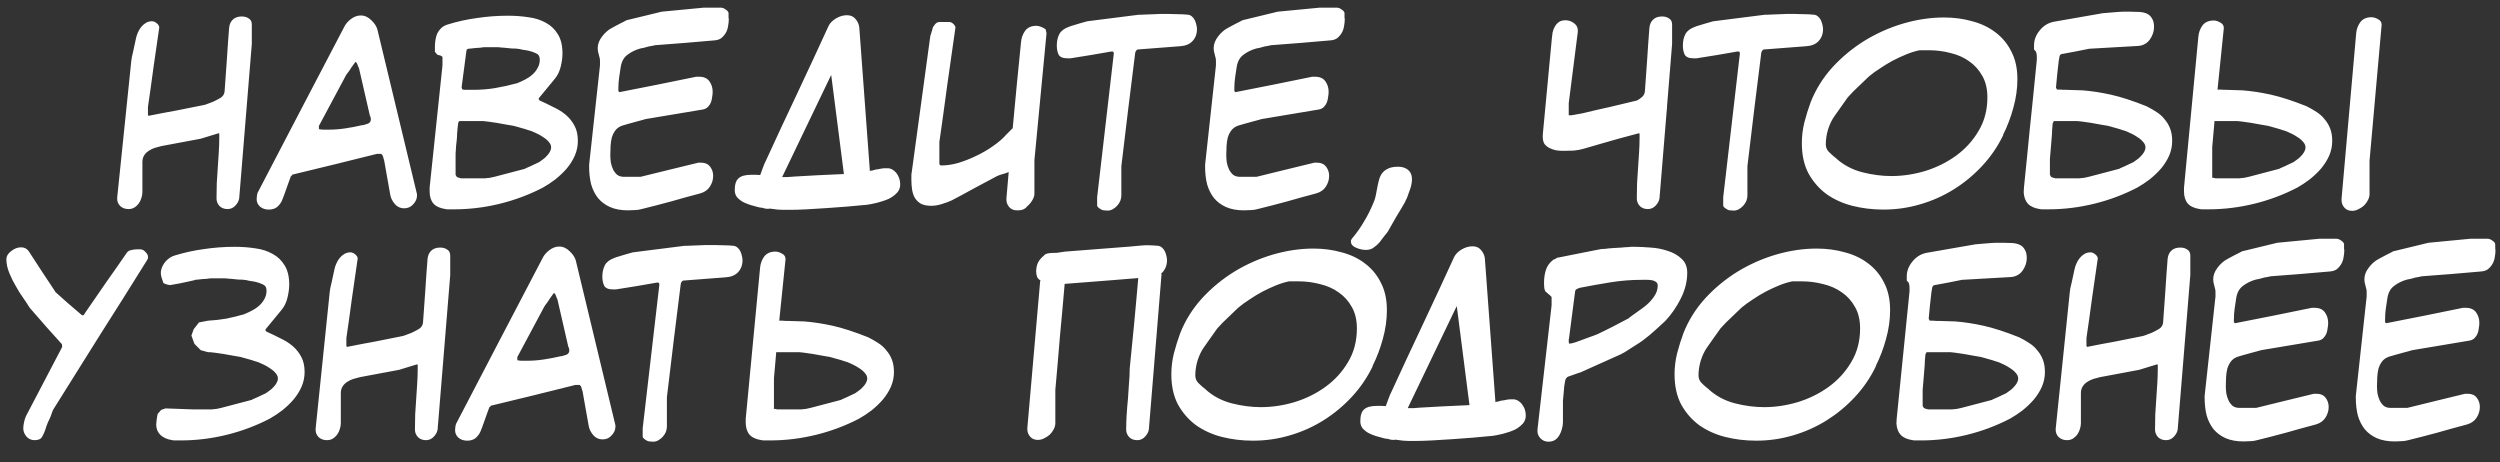 <?xml version="1.0" encoding="UTF-8"?> <svg xmlns="http://www.w3.org/2000/svg" width="119" height="22" viewBox="0 0 119 22" fill="none"><rect x="0" y="0" width="119" height="22" fill="#333333" stroke="none"/><path d="M5.578 9.412L6.25 2.896C6.25 2.872 6.258 2.816 6.274 2.728C6.298 2.632 6.322 2.528 6.346 2.416C6.37 2.304 6.394 2.192 6.418 2.08C6.442 1.968 6.462 1.876 6.478 1.804C6.494 1.724 6.522 1.64 6.562 1.552C6.602 1.456 6.654 1.368 6.718 1.288C6.782 1.208 6.854 1.144 6.934 1.096C7.022 1.04 7.122 1.012 7.234 1.012C7.314 1.012 7.39 1.044 7.462 1.108C7.534 1.164 7.574 1.228 7.582 1.3C7.494 1.9 7.402 2.536 7.306 3.208C7.218 3.872 7.13 4.5 7.042 5.092V5.476L7.078 5.512C7.51 5.424 7.95 5.34 8.398 5.26C8.846 5.172 9.286 5.084 9.718 4.996C9.734 4.996 9.794 4.976 9.898 4.936C10.01 4.896 10.094 4.864 10.15 4.84C10.238 4.8 10.346 4.744 10.474 4.672C10.602 4.6 10.674 4.496 10.69 4.36C10.73 3.864 10.766 3.36 10.798 2.848C10.83 2.328 10.866 1.82 10.906 1.324C10.922 1.164 10.978 1.036 11.074 0.94C11.178 0.836 11.322 0.784 11.506 0.784C11.642 0.784 11.754 0.816 11.842 0.88C11.938 0.936 11.986 1.032 11.986 1.168V2.092L11.386 9.436C11.37 9.556 11.31 9.672 11.206 9.784C11.102 9.896 10.978 9.952 10.834 9.952C10.674 9.952 10.546 9.904 10.45 9.808C10.354 9.704 10.306 9.584 10.306 9.448C10.306 9.208 10.31 8.968 10.318 8.728C10.334 8.48 10.35 8.232 10.366 7.984C10.382 7.736 10.398 7.492 10.414 7.252C10.43 7.012 10.438 6.768 10.438 6.52V6.376C10.43 6.376 10.426 6.368 10.426 6.352C10.426 6.344 10.422 6.34 10.414 6.34C10.278 6.38 10.134 6.424 9.982 6.472C9.83 6.52 9.686 6.564 9.55 6.604L7.69 6.952C7.594 6.976 7.49 7.004 7.378 7.036C7.274 7.068 7.174 7.116 7.078 7.18C6.99 7.236 6.918 7.308 6.862 7.396C6.806 7.484 6.778 7.592 6.778 7.72V9.148C6.778 9.236 6.762 9.328 6.73 9.424C6.706 9.512 6.666 9.596 6.61 9.676C6.554 9.756 6.482 9.824 6.394 9.88C6.314 9.928 6.222 9.952 6.118 9.952C5.958 9.952 5.826 9.904 5.722 9.808C5.626 9.712 5.578 9.596 5.578 9.46V9.412ZM12.216 9.472C12.216 9.44 12.22 9.392 12.229 9.328C12.236 9.264 12.248 9.212 12.264 9.172C12.937 7.884 13.62 6.572 14.316 5.236C15.021 3.892 15.709 2.576 16.381 1.288C16.445 1.152 16.549 1.028 16.692 0.916C16.845 0.796 17.005 0.736 17.172 0.736C17.357 0.736 17.524 0.812 17.677 0.964C17.828 1.108 17.924 1.256 17.965 1.408L19.849 9.244V9.316C19.849 9.46 19.788 9.596 19.669 9.724C19.556 9.852 19.413 9.916 19.236 9.916C19.061 9.916 18.913 9.848 18.793 9.712C18.672 9.568 18.601 9.42 18.576 9.268C18.529 9.004 18.48 8.736 18.433 8.464C18.384 8.184 18.337 7.912 18.288 7.648C18.288 7.64 18.276 7.6 18.253 7.528C18.236 7.456 18.221 7.408 18.204 7.384L18.145 7.324H17.941C17.285 7.484 16.608 7.652 15.912 7.828C15.216 7.996 14.54 8.16 13.884 8.32H13.921L13.825 8.416H13.836C13.82 8.456 13.793 8.532 13.752 8.644C13.713 8.748 13.672 8.86 13.633 8.98C13.592 9.1 13.553 9.212 13.512 9.316C13.473 9.42 13.444 9.492 13.428 9.532C13.373 9.66 13.293 9.768 13.188 9.856C13.085 9.936 12.953 9.976 12.793 9.976C12.624 9.976 12.485 9.928 12.373 9.832C12.268 9.736 12.216 9.616 12.216 9.472ZM15.181 6.148C15.268 6.164 15.341 6.172 15.396 6.172C15.46 6.172 15.537 6.172 15.624 6.172C15.896 6.172 16.165 6.152 16.428 6.112C16.701 6.072 16.973 6.02 17.244 5.956H17.293C17.357 5.94 17.433 5.916 17.52 5.884C17.608 5.844 17.652 5.776 17.652 5.68C17.652 5.64 17.648 5.612 17.64 5.596C17.64 5.572 17.628 5.54 17.605 5.5L17.101 3.304C17.101 3.28 17.084 3.236 17.052 3.172C17.029 3.1 17.009 3.048 16.992 3.016C16.985 3.008 16.977 3 16.968 2.992C16.968 2.984 16.965 2.976 16.956 2.968C16.948 2.96 16.945 2.952 16.945 2.944C16.921 2.944 16.881 2.988 16.825 3.076C16.8 3.108 16.768 3.152 16.729 3.208C16.697 3.264 16.66 3.32 16.62 3.376C16.581 3.424 16.544 3.472 16.512 3.52C16.48 3.56 16.465 3.584 16.465 3.592L15.168 6.016H15.181V6.148ZM20.45 8.932L21.062 3.112V2.728C21.062 2.704 21.05 2.688 21.026 2.68C21.002 2.664 20.982 2.652 20.966 2.644C20.862 2.628 20.802 2.604 20.786 2.572H20.81C20.786 2.572 20.766 2.556 20.75 2.524C20.742 2.508 20.73 2.496 20.714 2.488C20.706 2.472 20.702 2.468 20.702 2.476V2.224C20.702 2.12 20.71 2.016 20.726 1.912C20.742 1.8 20.77 1.696 20.81 1.6C20.858 1.504 20.918 1.42 20.99 1.348C21.07 1.268 21.174 1.208 21.302 1.168C21.766 1.024 22.238 0.92 22.718 0.856C23.198 0.784 23.686 0.748 24.182 0.748C24.518 0.748 24.842 0.772 25.154 0.82C25.466 0.86 25.742 0.948 25.982 1.084C26.222 1.212 26.414 1.396 26.558 1.636C26.702 1.868 26.774 2.172 26.774 2.548C26.774 2.732 26.746 2.94 26.69 3.172C26.634 3.404 26.538 3.6 26.402 3.76L25.67 4.648C25.662 4.656 25.658 4.664 25.658 4.672C25.658 4.672 25.654 4.676 25.646 4.684C25.638 4.692 25.634 4.7 25.634 4.708C25.65 4.74 25.666 4.764 25.682 4.78C25.914 4.884 26.138 4.992 26.354 5.104C26.578 5.208 26.774 5.332 26.942 5.476C27.11 5.62 27.246 5.792 27.35 5.992C27.454 6.184 27.506 6.424 27.506 6.712C27.506 6.952 27.458 7.184 27.362 7.408C27.266 7.624 27.138 7.828 26.978 8.02C26.818 8.204 26.638 8.376 26.438 8.536C26.238 8.688 26.038 8.82 25.838 8.932C25.19 9.268 24.506 9.524 23.786 9.7C23.066 9.876 22.342 9.964 21.614 9.964H21.41C21.37 9.964 21.33 9.964 21.29 9.964C21.25 9.956 21.222 9.952 21.206 9.952C20.942 9.912 20.75 9.824 20.63 9.688C20.51 9.544 20.45 9.352 20.45 9.112V8.932ZM21.686 8.32C21.71 8.384 21.742 8.424 21.782 8.44C21.822 8.456 21.866 8.468 21.914 8.476C21.922 8.476 21.926 8.48 21.926 8.488C21.934 8.488 21.942 8.488 21.95 8.488H22.61C22.762 8.488 22.918 8.488 23.078 8.488C23.238 8.48 23.39 8.456 23.534 8.416L24.998 8.032C24.982 8.032 25.002 8.02 25.058 7.996C25.114 7.972 25.178 7.944 25.25 7.912C25.33 7.872 25.406 7.836 25.478 7.804C25.558 7.764 25.618 7.736 25.658 7.72C25.706 7.688 25.762 7.648 25.826 7.6C25.898 7.552 25.962 7.496 26.018 7.432C26.082 7.368 26.134 7.3 26.174 7.228C26.214 7.156 26.234 7.084 26.234 7.012C26.234 6.924 26.198 6.84 26.126 6.76C26.054 6.672 25.966 6.596 25.862 6.532C25.758 6.46 25.654 6.4 25.55 6.352C25.446 6.304 25.366 6.268 25.31 6.244C25.27 6.228 25.206 6.208 25.118 6.184C25.03 6.152 24.938 6.124 24.842 6.1C24.754 6.076 24.67 6.052 24.59 6.028C24.518 6.004 24.474 5.992 24.458 5.992C24.378 5.976 24.262 5.956 24.11 5.932C23.958 5.9 23.802 5.872 23.642 5.848C23.49 5.824 23.35 5.804 23.222 5.788C23.102 5.772 23.03 5.764 23.006 5.764H21.878C21.846 5.764 21.822 5.804 21.806 5.884C21.798 5.956 21.79 6.024 21.782 6.088C21.774 6.152 21.766 6.244 21.758 6.364C21.758 6.476 21.75 6.596 21.734 6.724C21.726 6.788 21.718 6.86 21.71 6.94C21.71 7.012 21.706 7.08 21.698 7.144C21.69 7.208 21.686 7.26 21.686 7.3C21.686 7.34 21.686 7.352 21.686 7.336V8.32ZM21.974 4.156C21.974 4.196 21.99 4.232 22.022 4.264C22.046 4.264 22.078 4.268 22.118 4.276C22.166 4.276 22.21 4.276 22.25 4.276H22.502C22.886 4.276 23.242 4.248 23.57 4.192C23.906 4.136 24.266 4.056 24.65 3.952H24.638C24.758 3.904 24.878 3.848 24.998 3.784C25.126 3.72 25.238 3.644 25.334 3.556C25.438 3.468 25.522 3.364 25.586 3.244C25.658 3.124 25.694 2.988 25.694 2.836C25.694 2.684 25.634 2.584 25.514 2.536C25.394 2.48 25.278 2.44 25.166 2.416C25.142 2.408 25.102 2.4 25.046 2.392C24.998 2.384 24.942 2.376 24.878 2.368C24.822 2.352 24.77 2.34 24.722 2.332C24.674 2.324 24.638 2.32 24.614 2.32C24.574 2.312 24.49 2.308 24.362 2.308C24.242 2.3 24.122 2.288 24.002 2.272C23.938 2.264 23.882 2.26 23.834 2.26C23.794 2.252 23.762 2.248 23.738 2.248H23.018C22.978 2.256 22.922 2.264 22.85 2.272C22.778 2.272 22.71 2.276 22.646 2.284C22.566 2.292 22.494 2.3 22.43 2.308C22.366 2.316 22.322 2.32 22.298 2.32C22.282 2.32 22.262 2.328 22.238 2.344C22.214 2.36 22.202 2.384 22.202 2.416L21.974 4.144V4.156ZM28.043 7.84L28.559 3.112V2.884C28.559 2.828 28.551 2.776 28.535 2.728C28.527 2.68 28.515 2.632 28.499 2.584C28.483 2.536 28.471 2.488 28.463 2.44C28.455 2.392 28.451 2.344 28.451 2.296C28.451 2.104 28.519 1.92 28.655 1.744C28.791 1.56 28.951 1.42 29.135 1.324C29.175 1.3 29.227 1.272 29.291 1.24C29.363 1.2 29.431 1.164 29.495 1.132C29.567 1.092 29.631 1.06 29.687 1.036C29.751 1.004 29.795 0.98 29.819 0.964L31.499 0.556L33.503 0.364H34.307C34.387 0.364 34.463 0.392 34.535 0.448C34.615 0.496 34.663 0.552 34.679 0.616V0.76C34.679 0.792 34.679 0.82 34.679 0.844C34.687 0.868 34.691 0.888 34.691 0.904C34.691 1.016 34.679 1.132 34.655 1.252C34.639 1.364 34.603 1.468 34.547 1.564C34.491 1.66 34.419 1.744 34.331 1.816C34.243 1.88 34.127 1.916 33.983 1.924C33.511 1.964 33.043 2.004 32.579 2.044C32.115 2.076 31.647 2.112 31.175 2.152C31.167 2.152 31.135 2.16 31.079 2.176C31.023 2.184 30.955 2.196 30.875 2.212C30.803 2.228 30.731 2.248 30.659 2.272C30.587 2.288 30.527 2.3 30.479 2.308C30.247 2.372 30.043 2.472 29.867 2.608C29.691 2.736 29.583 2.936 29.543 3.208C29.519 3.344 29.495 3.504 29.471 3.688C29.447 3.864 29.435 4.032 29.435 4.192V4.324C29.451 4.364 29.471 4.384 29.495 4.384C30.095 4.264 30.703 4.144 31.319 4.024C31.943 3.896 32.551 3.772 33.143 3.652H33.275C33.499 3.652 33.663 3.724 33.767 3.868C33.871 4.012 33.923 4.18 33.923 4.372C33.923 4.444 33.915 4.524 33.899 4.612C33.891 4.7 33.871 4.788 33.839 4.876C33.807 4.956 33.759 5.028 33.695 5.092C33.631 5.156 33.551 5.196 33.455 5.212L30.731 5.668C30.715 5.668 30.659 5.684 30.563 5.716C30.475 5.74 30.371 5.768 30.251 5.8C30.139 5.832 30.023 5.864 29.903 5.896C29.783 5.928 29.687 5.956 29.615 5.98C29.479 6.028 29.371 6.104 29.291 6.208C29.219 6.304 29.163 6.416 29.123 6.544C29.091 6.672 29.071 6.808 29.063 6.952C29.055 7.096 29.051 7.24 29.051 7.384C29.051 7.496 29.059 7.612 29.075 7.732C29.099 7.852 29.135 7.964 29.183 8.068C29.231 8.164 29.295 8.248 29.375 8.32C29.463 8.384 29.571 8.416 29.699 8.416H30.491C30.947 8.304 31.403 8.192 31.859 8.08C32.323 7.968 32.783 7.856 33.239 7.744H33.383C33.567 7.744 33.707 7.808 33.803 7.936C33.899 8.064 33.947 8.208 33.947 8.368C33.947 8.552 33.895 8.724 33.791 8.884C33.687 9.044 33.531 9.152 33.323 9.208C32.867 9.328 32.403 9.456 31.931 9.592C31.459 9.72 30.995 9.84 30.539 9.952C30.427 9.984 30.319 10 30.215 10C30.111 10.008 30.003 10.012 29.891 10.012C29.563 10.012 29.279 9.96 29.039 9.856C28.807 9.752 28.615 9.608 28.463 9.424C28.319 9.24 28.211 9.024 28.139 8.776C28.075 8.52 28.043 8.244 28.043 7.948V7.84ZM36.078 9.856C35.974 9.832 35.858 9.8 35.73 9.76C35.602 9.72 35.482 9.672 35.37 9.616C35.258 9.552 35.162 9.476 35.082 9.388C35.01 9.292 34.974 9.18 34.974 9.052C34.974 8.78 35.034 8.592 35.154 8.488C35.274 8.376 35.478 8.32 35.766 8.32C35.838 8.32 35.91 8.32 35.982 8.32C36.054 8.32 36.122 8.324 36.186 8.332C36.226 8.22 36.27 8.1 36.318 7.972C36.366 7.836 36.414 7.724 36.462 7.636C36.942 6.588 37.438 5.524 37.95 4.444C38.462 3.356 38.958 2.288 39.438 1.24C39.502 1.104 39.618 0.984 39.786 0.88C39.962 0.776 40.138 0.724 40.314 0.724C40.49 0.724 40.626 0.784 40.722 0.904C40.826 1.024 40.886 1.156 40.902 1.3L41.406 8.14C41.446 8.124 41.486 8.116 41.526 8.116C41.566 8.108 41.606 8.096 41.646 8.08C41.71 8.064 41.762 8.056 41.802 8.056C41.85 8.048 41.886 8.04 41.91 8.032C41.918 8.032 41.926 8.032 41.934 8.032C41.95 8.024 41.966 8.02 41.982 8.02C42.022 8.012 42.074 8.008 42.138 8.008C42.202 8.008 42.254 8.008 42.294 8.008C42.398 8.024 42.486 8.064 42.558 8.128C42.63 8.184 42.69 8.256 42.738 8.344C42.786 8.424 42.818 8.512 42.834 8.608C42.85 8.696 42.854 8.78 42.846 8.86C42.83 8.972 42.786 9.072 42.714 9.16C42.642 9.24 42.558 9.312 42.462 9.376C42.366 9.44 42.258 9.492 42.138 9.532C42.026 9.572 41.922 9.604 41.826 9.628H41.838C41.814 9.636 41.766 9.648 41.694 9.664C41.63 9.68 41.558 9.696 41.478 9.712C41.406 9.72 41.334 9.732 41.262 9.748C41.198 9.756 41.15 9.76 41.118 9.76C40.91 9.776 40.65 9.8 40.338 9.832C40.026 9.856 39.702 9.88 39.366 9.904C39.03 9.928 38.706 9.948 38.394 9.964C38.082 9.98 37.83 9.988 37.638 9.988H37.266C37.21 9.988 37.126 9.984 37.014 9.976C36.902 9.96 36.778 9.944 36.642 9.928C36.618 9.936 36.582 9.94 36.534 9.94C36.454 9.94 36.374 9.924 36.294 9.892C36.198 9.884 36.126 9.872 36.078 9.856ZM37.23 8.428H37.362C37.378 8.428 37.422 8.428 37.494 8.428C37.574 8.42 37.678 8.412 37.806 8.404C38.086 8.388 38.442 8.368 38.874 8.344C39.306 8.32 39.738 8.3 40.17 8.284C40.074 7.516 39.974 6.736 39.87 5.944C39.766 5.152 39.666 4.372 39.57 3.604C39.562 3.596 39.558 3.584 39.558 3.568V3.58L37.23 8.428ZM39.57 3.544C39.562 3.544 39.558 3.552 39.558 3.568L39.57 3.544ZM47.906 9.436L48.014 8.188C47.926 8.228 47.834 8.26 47.738 8.284C47.642 8.308 47.55 8.34 47.462 8.38C47.11 8.564 46.75 8.756 46.382 8.956C46.022 9.156 45.666 9.348 45.314 9.532C45.178 9.596 45.018 9.656 44.834 9.712C44.658 9.768 44.49 9.796 44.33 9.796C44.13 9.796 43.966 9.764 43.838 9.7C43.718 9.628 43.622 9.536 43.55 9.424C43.486 9.312 43.442 9.184 43.418 9.04C43.394 8.888 43.382 8.732 43.382 8.572V8.32L44.282 1.72C44.29 1.696 44.306 1.644 44.33 1.564C44.354 1.476 44.374 1.412 44.39 1.372H44.378C44.394 1.316 44.434 1.248 44.498 1.168C44.562 1.088 44.634 1.048 44.714 1.048H45.194C45.258 1.048 45.322 1.08 45.386 1.144C45.45 1.208 45.482 1.268 45.482 1.324C45.482 1.332 45.478 1.336 45.47 1.336C45.47 1.336 45.47 1.34 45.47 1.348V1.372C45.342 2.26 45.214 3.16 45.086 4.072C44.966 4.976 44.842 5.872 44.714 6.76V7.78C44.714 7.82 44.726 7.848 44.75 7.864C44.774 7.872 44.794 7.876 44.81 7.876C45.058 7.876 45.326 7.836 45.614 7.756C45.902 7.668 46.186 7.556 46.466 7.42C46.754 7.284 47.022 7.128 47.27 6.952C47.526 6.776 47.738 6.592 47.906 6.4L48.218 6.088H48.206C48.27 5.408 48.334 4.728 48.398 4.048C48.47 3.36 48.538 2.676 48.602 1.996C48.618 1.804 48.682 1.628 48.794 1.468C48.914 1.308 49.094 1.228 49.334 1.228C49.398 1.228 49.47 1.244 49.55 1.276C49.614 1.3 49.67 1.328 49.718 1.36C49.766 1.384 49.79 1.416 49.79 1.456H49.778C49.786 1.472 49.794 1.492 49.802 1.516C49.81 1.54 49.814 1.564 49.814 1.588L49.238 7.624V9.22C49.238 9.324 49.202 9.432 49.13 9.544C49.066 9.656 48.978 9.756 48.866 9.844H48.878C48.782 9.956 48.646 10.012 48.47 10.012H48.41C48.25 10.012 48.126 9.96 48.038 9.856C47.95 9.752 47.906 9.636 47.906 9.508V9.436ZM53.016 2.56C53.016 2.488 52.996 2.452 52.956 2.452H52.896C52.576 2.508 52.252 2.564 51.924 2.62C51.596 2.668 51.272 2.72 50.952 2.776H50.808C50.592 2.776 50.452 2.716 50.388 2.596C50.332 2.476 50.304 2.332 50.304 2.164C50.304 1.956 50.344 1.776 50.424 1.624C50.504 1.472 50.656 1.356 50.88 1.276C50.936 1.252 51.008 1.228 51.096 1.204C51.192 1.172 51.284 1.144 51.372 1.12C51.468 1.088 51.552 1.064 51.624 1.048C51.696 1.024 51.74 1.012 51.756 1.012L54.216 0.7H54.204C54.212 0.7 54.256 0.7 54.336 0.7C54.416 0.692 54.508 0.688 54.612 0.688C54.724 0.68 54.836 0.676 54.948 0.676C55.06 0.668 55.152 0.664 55.224 0.664H55.632C55.8 0.664 55.952 0.668 56.088 0.676C56.232 0.676 56.384 0.684 56.544 0.7C56.624 0.708 56.692 0.74 56.748 0.796C56.804 0.844 56.848 0.904 56.88 0.976C56.912 1.048 56.936 1.124 56.952 1.204C56.968 1.276 56.976 1.336 56.976 1.384C56.976 1.616 56.904 1.808 56.76 1.96C56.624 2.104 56.428 2.184 56.172 2.2L54.144 2.356C54.088 2.388 54.052 2.44 54.036 2.512C53.924 3.408 53.812 4.308 53.7 5.212C53.596 6.116 53.488 7.016 53.376 7.912V9.316C53.376 9.388 53.36 9.468 53.328 9.556C53.296 9.636 53.248 9.712 53.184 9.784C53.128 9.848 53.06 9.904 52.98 9.952C52.9 10 52.816 10.024 52.728 10.024C52.664 10.024 52.604 10.02 52.548 10.012C52.5 10.012 52.452 9.996 52.404 9.964C52.372 9.948 52.332 9.92 52.284 9.88C52.244 9.84 52.224 9.812 52.224 9.796V9.388L53.016 2.56ZM57.363 7.84L57.879 3.112V2.884C57.879 2.828 57.871 2.776 57.855 2.728C57.847 2.68 57.835 2.632 57.819 2.584C57.803 2.536 57.791 2.488 57.783 2.44C57.775 2.392 57.771 2.344 57.771 2.296C57.771 2.104 57.839 1.92 57.975 1.744C58.111 1.56 58.271 1.42 58.455 1.324C58.495 1.3 58.547 1.272 58.611 1.24C58.683 1.2 58.751 1.164 58.815 1.132C58.887 1.092 58.951 1.06 59.007 1.036C59.071 1.004 59.115 0.98 59.139 0.964L60.819 0.556L62.823 0.364H63.627C63.707 0.364 63.783 0.392 63.855 0.448C63.935 0.496 63.983 0.552 63.999 0.616V0.76C63.999 0.792 63.999 0.82 63.999 0.844C64.007 0.868 64.011 0.888 64.011 0.904C64.011 1.016 63.999 1.132 63.975 1.252C63.959 1.364 63.923 1.468 63.867 1.564C63.811 1.66 63.739 1.744 63.651 1.816C63.563 1.88 63.447 1.916 63.303 1.924C62.831 1.964 62.363 2.004 61.899 2.044C61.435 2.076 60.967 2.112 60.495 2.152C60.487 2.152 60.455 2.16 60.399 2.176C60.343 2.184 60.275 2.196 60.195 2.212C60.123 2.228 60.051 2.248 59.979 2.272C59.907 2.288 59.847 2.3 59.799 2.308C59.567 2.372 59.363 2.472 59.187 2.608C59.011 2.736 58.903 2.936 58.863 3.208C58.839 3.344 58.815 3.504 58.791 3.688C58.767 3.864 58.755 4.032 58.755 4.192V4.324C58.771 4.364 58.791 4.384 58.815 4.384C59.415 4.264 60.023 4.144 60.639 4.024C61.263 3.896 61.871 3.772 62.463 3.652H62.595C62.819 3.652 62.983 3.724 63.087 3.868C63.191 4.012 63.243 4.18 63.243 4.372C63.243 4.444 63.235 4.524 63.219 4.612C63.211 4.7 63.191 4.788 63.159 4.876C63.127 4.956 63.079 5.028 63.015 5.092C62.951 5.156 62.871 5.196 62.775 5.212L60.051 5.668C60.035 5.668 59.979 5.684 59.883 5.716C59.795 5.74 59.691 5.768 59.571 5.8C59.459 5.832 59.343 5.864 59.223 5.896C59.103 5.928 59.007 5.956 58.935 5.98C58.799 6.028 58.691 6.104 58.611 6.208C58.539 6.304 58.483 6.416 58.443 6.544C58.411 6.672 58.391 6.808 58.383 6.952C58.375 7.096 58.371 7.24 58.371 7.384C58.371 7.496 58.379 7.612 58.395 7.732C58.419 7.852 58.455 7.964 58.503 8.068C58.551 8.164 58.615 8.248 58.695 8.32C58.783 8.384 58.891 8.416 59.019 8.416H59.811C60.267 8.304 60.723 8.192 61.179 8.08C61.643 7.968 62.103 7.856 62.559 7.744H62.703C62.887 7.744 63.027 7.808 63.123 7.936C63.219 8.064 63.267 8.208 63.267 8.368C63.267 8.552 63.215 8.724 63.111 8.884C63.007 9.044 62.851 9.152 62.643 9.208C62.187 9.328 61.723 9.456 61.251 9.592C60.779 9.72 60.315 9.84 59.859 9.952C59.747 9.984 59.639 10 59.535 10C59.431 10.008 59.323 10.012 59.211 10.012C58.883 10.012 58.599 9.96 58.359 9.856C58.127 9.752 57.935 9.608 57.783 9.424C57.639 9.24 57.531 9.024 57.459 8.776C57.395 8.52 57.363 8.244 57.363 7.948V7.84ZM64.306 11.5C64.306 11.476 64.306 11.456 64.306 11.44C64.314 11.424 64.33 11.396 64.354 11.356C64.578 11.092 64.77 10.82 64.93 10.54C65.098 10.268 65.25 9.964 65.386 9.628C65.426 9.54 65.458 9.44 65.482 9.328C65.506 9.216 65.526 9.112 65.542 9.016C65.566 8.88 65.594 8.748 65.626 8.62C65.658 8.484 65.706 8.368 65.77 8.272C65.842 8.168 65.938 8.088 66.058 8.032C66.178 7.968 66.342 7.936 66.55 7.936C66.75 7.936 66.91 7.988 67.03 8.092C67.15 8.196 67.21 8.34 67.21 8.524C67.21 8.66 67.186 8.804 67.138 8.956C67.122 8.996 67.102 9.052 67.078 9.124C67.054 9.188 67.03 9.256 67.006 9.328C66.982 9.4 66.954 9.464 66.922 9.52C66.898 9.576 66.882 9.612 66.874 9.628C66.746 9.852 66.61 10.08 66.466 10.312C66.33 10.552 66.198 10.784 66.07 11.008C66.062 11.024 66.042 11.052 66.01 11.092C65.978 11.132 65.942 11.176 65.902 11.224C65.862 11.28 65.822 11.332 65.782 11.38C65.742 11.436 65.71 11.48 65.686 11.512C65.598 11.616 65.502 11.704 65.398 11.776C65.302 11.856 65.174 11.896 65.014 11.896C64.95 11.896 64.878 11.888 64.798 11.872C64.718 11.856 64.642 11.832 64.57 11.8C64.498 11.776 64.434 11.736 64.378 11.68C64.33 11.632 64.306 11.572 64.306 11.5ZM73.436 6.412L73.868 1.828C73.876 1.732 73.888 1.636 73.904 1.54C73.928 1.436 73.964 1.344 74.012 1.264C74.06 1.176 74.124 1.104 74.204 1.048C74.284 0.992 74.388 0.964 74.516 0.964C74.66 0.964 74.792 1.008 74.912 1.096C75.04 1.184 75.104 1.3 75.104 1.444V1.516L74.672 4.912V5.488H74.804C74.892 5.472 74.98 5.456 75.068 5.44C75.156 5.424 75.244 5.408 75.332 5.392C75.756 5.288 76.188 5.188 76.628 5.092C77.076 4.988 77.512 4.884 77.936 4.78H77.924C78.004 4.74 78.08 4.688 78.152 4.624C78.232 4.56 78.28 4.472 78.296 4.36C78.336 3.864 78.372 3.36 78.404 2.848C78.436 2.328 78.472 1.82 78.512 1.324C78.528 1.164 78.584 1.036 78.68 0.94C78.784 0.836 78.928 0.784 79.112 0.784C79.248 0.784 79.36 0.816 79.448 0.88C79.544 0.936 79.592 1.032 79.592 1.168V2.092L79.352 5.044V5.092C79.352 5.132 79.348 5.176 79.34 5.224C79.34 5.272 79.336 5.316 79.328 5.356C79.272 6.02 79.216 6.7 79.16 7.396C79.104 8.092 79.048 8.772 78.992 9.436C78.976 9.556 78.916 9.672 78.812 9.784C78.708 9.896 78.584 9.952 78.44 9.952C78.28 9.952 78.152 9.904 78.056 9.808C77.96 9.704 77.912 9.584 77.912 9.448C77.912 9.208 77.916 8.968 77.924 8.728C77.94 8.48 77.956 8.232 77.972 7.984C77.988 7.736 78.004 7.492 78.02 7.252C78.036 7.012 78.044 6.768 78.044 6.52V6.376C78.036 6.376 78.032 6.368 78.032 6.352C78.032 6.344 78.028 6.34 78.02 6.34C77.86 6.38 77.696 6.424 77.528 6.472C77.36 6.52 77.196 6.564 77.036 6.604C76.764 6.684 76.484 6.764 76.196 6.844C75.916 6.924 75.64 7.004 75.368 7.084C75.232 7.124 75.08 7.152 74.912 7.168C74.752 7.176 74.592 7.18 74.432 7.18C74.312 7.18 74.192 7.172 74.072 7.156C73.96 7.132 73.856 7.096 73.76 7.048C73.664 7 73.584 6.936 73.52 6.856C73.464 6.768 73.436 6.656 73.436 6.52V6.412ZM82.817 2.56C82.817 2.488 82.797 2.452 82.757 2.452H82.697C82.377 2.508 82.053 2.564 81.725 2.62C81.397 2.668 81.073 2.72 80.753 2.776H80.609C80.393 2.776 80.253 2.716 80.189 2.596C80.133 2.476 80.105 2.332 80.105 2.164C80.105 1.956 80.145 1.776 80.225 1.624C80.305 1.472 80.457 1.356 80.681 1.276C80.737 1.252 80.809 1.228 80.897 1.204C80.993 1.172 81.085 1.144 81.173 1.12C81.269 1.088 81.353 1.064 81.425 1.048C81.497 1.024 81.541 1.012 81.557 1.012L84.017 0.7H84.005C84.013 0.7 84.057 0.7 84.137 0.7C84.217 0.692 84.309 0.688 84.413 0.688C84.525 0.68 84.637 0.676 84.749 0.676C84.861 0.668 84.953 0.664 85.025 0.664H85.433C85.601 0.664 85.753 0.668 85.889 0.676C86.033 0.676 86.185 0.684 86.345 0.7C86.425 0.708 86.493 0.74 86.549 0.796C86.605 0.844 86.649 0.904 86.681 0.976C86.713 1.048 86.737 1.124 86.753 1.204C86.769 1.276 86.777 1.336 86.777 1.384C86.777 1.616 86.705 1.808 86.561 1.96C86.425 2.104 86.229 2.184 85.973 2.2L83.945 2.356C83.889 2.388 83.853 2.44 83.837 2.512C83.725 3.408 83.613 4.308 83.501 5.212C83.397 6.116 83.289 7.016 83.177 7.912V9.316C83.177 9.388 83.161 9.468 83.129 9.556C83.097 9.636 83.049 9.712 82.985 9.784C82.929 9.848 82.861 9.904 82.781 9.952C82.701 10 82.617 10.024 82.529 10.024C82.465 10.024 82.405 10.02 82.349 10.012C82.301 10.012 82.253 9.996 82.205 9.964C82.173 9.948 82.133 9.92 82.085 9.88C82.045 9.84 82.025 9.812 82.025 9.796V9.388L82.817 2.56ZM85.768 6.82C85.768 6.484 85.808 6.152 85.888 5.824C85.976 5.488 86.076 5.168 86.188 4.864C86.428 4.256 86.772 3.704 87.22 3.208C87.676 2.712 88.188 2.288 88.756 1.936C89.332 1.584 89.944 1.312 90.592 1.12C91.248 0.928 91.896 0.832 92.536 0.832C93.008 0.832 93.456 0.892 93.88 1.012C94.304 1.124 94.672 1.3 94.984 1.54C95.304 1.78 95.556 2.084 95.74 2.452C95.932 2.82 96.028 3.256 96.028 3.76C96.028 4.216 95.964 4.672 95.836 5.128C95.716 5.576 95.552 6.008 95.344 6.424H95.356C95.1 6.96 94.768 7.448 94.36 7.888C93.96 8.32 93.512 8.692 93.016 9.004C92.52 9.316 91.984 9.556 91.408 9.724C90.84 9.892 90.256 9.976 89.656 9.976C89.136 9.976 88.64 9.916 88.168 9.796C87.704 9.676 87.292 9.488 86.932 9.232C86.58 8.968 86.296 8.64 86.08 8.248C85.872 7.848 85.768 7.372 85.768 6.82ZM86.908 6.868C86.908 7.004 86.952 7.12 87.04 7.216C87.136 7.312 87.228 7.396 87.316 7.468C87.38 7.516 87.412 7.54 87.412 7.54H87.4C87.76 7.86 88.176 8.08 88.648 8.2C89.12 8.32 89.58 8.38 90.028 8.38C90.564 8.38 91.1 8.3 91.636 8.14C92.18 7.972 92.672 7.728 93.112 7.408C93.552 7.088 93.908 6.696 94.18 6.232C94.46 5.768 94.6 5.236 94.6 4.636C94.6 4.236 94.52 3.896 94.36 3.616C94.2 3.328 93.992 3.096 93.736 2.92C93.48 2.736 93.184 2.604 92.848 2.524C92.512 2.436 92.172 2.392 91.828 2.392H91.372C91.172 2.432 90.964 2.496 90.748 2.584C90.532 2.672 90.316 2.772 90.1 2.884C89.892 2.996 89.688 3.12 89.488 3.256C89.288 3.384 89.112 3.512 88.96 3.64C88.896 3.704 88.808 3.788 88.696 3.892C88.592 3.988 88.488 4.088 88.384 4.192C88.28 4.288 88.188 4.38 88.108 4.468C88.028 4.556 87.976 4.612 87.952 4.636C87.848 4.788 87.74 4.94 87.628 5.092C87.524 5.236 87.42 5.384 87.316 5.536C87.196 5.704 87.096 5.912 87.016 6.16C86.944 6.4 86.908 6.636 86.908 6.868ZM99.124 4.3C99.548 4.332 99.996 4.4 100.468 4.504C100.94 4.608 101.508 4.792 102.172 5.056C102.348 5.144 102.508 5.236 102.652 5.332C102.804 5.428 102.932 5.544 103.036 5.68C103.148 5.808 103.236 5.956 103.3 6.124C103.364 6.292 103.396 6.488 103.396 6.712C103.396 6.952 103.348 7.184 103.252 7.408C103.156 7.624 103.028 7.828 102.868 8.02C102.708 8.204 102.528 8.376 102.328 8.536C102.128 8.688 101.928 8.82 101.728 8.932C101.08 9.268 100.396 9.524 99.676 9.7C98.956 9.876 98.232 9.964 97.504 9.964H97.3C97.26 9.964 97.22 9.964 97.18 9.964C97.14 9.956 97.112 9.952 97.096 9.952C96.84 9.912 96.652 9.828 96.532 9.7C96.412 9.572 96.344 9.392 96.328 9.16L96.34 8.932L96.52 7.144C96.584 6.464 96.656 5.752 96.736 5.008C96.816 4.256 96.888 3.54 96.952 2.86V2.704C96.952 2.624 96.944 2.56 96.928 2.512C96.92 2.464 96.884 2.412 96.82 2.356V2.152C96.82 1.904 96.908 1.672 97.084 1.456C97.26 1.232 97.484 1.092 97.756 1.036L100.096 0.628C100.12 0.628 100.172 0.624 100.252 0.616C100.34 0.608 100.432 0.6 100.528 0.592C100.632 0.584 100.732 0.576 100.828 0.568C100.932 0.56 101.012 0.556 101.068 0.556H101.392C101.544 0.556 101.688 0.56 101.824 0.568C101.968 0.576 102.092 0.604 102.196 0.652C102.3 0.7 102.38 0.776 102.436 0.88C102.5 0.976 102.532 1.112 102.532 1.288C102.532 1.496 102.464 1.696 102.328 1.888C102.192 2.072 102.004 2.172 101.764 2.188L99.448 2.32C99.232 2.36 99.012 2.404 98.788 2.452C98.572 2.492 98.356 2.532 98.14 2.572C98.084 2.58 98.048 2.62 98.032 2.692C98.016 2.764 98.004 2.832 97.996 2.896C97.972 3.104 97.948 3.316 97.924 3.532C97.9 3.748 97.88 3.96 97.864 4.168L97.912 4.264H98.068C98.124 4.264 98.176 4.268 98.224 4.276C98.28 4.276 98.324 4.276 98.356 4.276L99.124 4.3ZM97.576 8.32C97.6 8.384 97.632 8.424 97.672 8.44C97.712 8.456 97.756 8.468 97.804 8.476C97.812 8.476 97.816 8.48 97.816 8.488C97.824 8.488 97.832 8.488 97.84 8.488H98.5C98.652 8.488 98.808 8.488 98.968 8.488C99.128 8.48 99.28 8.456 99.424 8.416L100.888 8.032C100.872 8.032 100.892 8.02 100.948 7.996C101.004 7.972 101.068 7.944 101.14 7.912C101.22 7.872 101.296 7.836 101.368 7.804C101.448 7.764 101.508 7.736 101.548 7.72C101.596 7.688 101.652 7.648 101.716 7.6C101.788 7.552 101.852 7.496 101.908 7.432C101.972 7.368 102.024 7.3 102.064 7.228C102.104 7.156 102.124 7.084 102.124 7.012C102.124 6.924 102.088 6.84 102.016 6.76C101.944 6.672 101.856 6.596 101.752 6.532C101.648 6.46 101.544 6.4 101.44 6.352C101.336 6.304 101.256 6.268 101.2 6.244C101.16 6.228 101.096 6.208 101.008 6.184C100.92 6.152 100.828 6.124 100.732 6.1C100.644 6.076 100.56 6.052 100.48 6.028C100.408 6.004 100.364 5.992 100.348 5.992C100.268 5.976 100.152 5.956 100 5.932C99.848 5.9 99.692 5.872 99.532 5.848C99.38 5.824 99.24 5.804 99.112 5.788C98.992 5.772 98.92 5.764 98.896 5.764H97.768C97.76 5.764 97.752 5.776 97.744 5.8C97.736 5.824 97.724 5.848 97.708 5.872C97.7 5.96 97.692 6.052 97.684 6.148C97.684 6.236 97.68 6.32 97.672 6.4C97.656 6.584 97.64 6.78 97.624 6.988C97.608 7.188 97.592 7.38 97.576 7.564V8.32ZM106.742 4.3C107.166 4.332 107.614 4.4 108.086 4.504C108.558 4.608 109.126 4.792 109.79 5.056C109.966 5.144 110.126 5.236 110.27 5.332C110.422 5.428 110.55 5.544 110.654 5.68C110.766 5.808 110.854 5.956 110.918 6.124C110.982 6.292 111.014 6.488 111.014 6.712C111.014 6.952 110.966 7.184 110.87 7.408C110.774 7.624 110.646 7.828 110.486 8.02C110.326 8.204 110.146 8.376 109.946 8.536C109.746 8.688 109.546 8.82 109.346 8.932C108.698 9.268 108.014 9.524 107.294 9.7C106.574 9.876 105.85 9.964 105.122 9.964H104.918C104.878 9.964 104.838 9.964 104.798 9.964C104.758 9.956 104.73 9.952 104.714 9.952C104.45 9.912 104.258 9.824 104.138 9.688C104.018 9.544 103.958 9.352 103.958 9.112V8.932L103.97 8.812L104.642 1.744C104.658 1.552 104.722 1.376 104.834 1.216C104.954 1.056 105.134 0.976 105.374 0.976C105.47 0.976 105.574 1.008 105.686 1.072C105.798 1.128 105.854 1.216 105.854 1.336L105.554 4.264H105.71C105.758 4.264 105.806 4.268 105.854 4.276C105.902 4.276 105.942 4.276 105.974 4.276L106.742 4.3ZM105.398 5.764V5.776H105.41L105.302 7V8.44H105.266C105.298 8.456 105.366 8.472 105.47 8.488H106.118C106.27 8.488 106.426 8.488 106.586 8.488C106.746 8.48 106.898 8.456 107.042 8.416L108.506 8.032C108.49 8.032 108.51 8.02 108.566 7.996C108.622 7.972 108.686 7.944 108.758 7.912C108.838 7.872 108.914 7.836 108.986 7.804C109.066 7.764 109.126 7.736 109.166 7.72C109.214 7.688 109.27 7.648 109.334 7.6C109.406 7.552 109.47 7.496 109.526 7.432C109.59 7.368 109.642 7.3 109.682 7.228C109.722 7.156 109.742 7.084 109.742 7.012C109.742 6.924 109.706 6.84 109.634 6.76C109.562 6.672 109.474 6.596 109.37 6.532C109.266 6.46 109.162 6.4 109.058 6.352C108.954 6.304 108.874 6.268 108.818 6.244C108.778 6.228 108.714 6.208 108.626 6.184C108.538 6.152 108.446 6.124 108.35 6.1C108.262 6.076 108.178 6.052 108.098 6.028C108.026 6.004 107.982 5.992 107.966 5.992C107.886 5.976 107.77 5.956 107.618 5.932C107.466 5.9 107.31 5.872 107.15 5.848C106.998 5.824 106.858 5.804 106.73 5.788C106.61 5.772 106.538 5.764 106.514 5.764H105.398ZM111.458 9.46L112.154 1.588C112.17 1.396 112.234 1.22 112.346 1.06C112.466 0.9 112.646 0.82 112.886 0.82C112.982 0.82 113.086 0.852 113.198 0.916C113.31 0.972 113.366 1.06 113.366 1.18L112.79 7.648V9.244C112.79 9.332 112.766 9.424 112.718 9.52C112.67 9.616 112.606 9.704 112.526 9.784C112.446 9.856 112.354 9.916 112.25 9.964C112.154 10.012 112.058 10.036 111.962 10.036C111.802 10.036 111.678 9.984 111.59 9.88C111.502 9.776 111.458 9.66 111.458 9.532V9.46ZM1.108 20.388C1.108 20.308 1.12 20.212 1.144 20.1C1.168 19.98 1.2 19.88 1.24 19.8L2.968 16.5H2.956C2.956 16.436 2.952 16.396 2.944 16.38C2.704 16.108 2.456 15.832 2.2 15.552C1.952 15.264 1.708 14.984 1.468 14.712C1.452 14.704 1.416 14.656 1.36 14.568C1.304 14.472 1.236 14.368 1.156 14.256C1.084 14.144 1.008 14.032 0.928 13.92C0.856 13.8 0.8 13.704 0.76 13.632C0.648 13.448 0.544 13.24 0.448 13.008C0.352 12.776 0.304 12.556 0.304 12.348C0.304 12.196 0.38 12.064 0.532 11.952C0.684 11.832 0.84 11.772 1 11.772C1.16 11.772 1.284 11.836 1.372 11.964C1.58 12.276 1.788 12.596 1.996 12.924C2.212 13.252 2.424 13.572 2.632 13.884H2.62C2.812 14.052 3.004 14.224 3.196 14.4C3.396 14.568 3.592 14.736 3.784 14.904C3.808 14.928 3.836 14.952 3.868 14.976C3.9 15 3.928 15.012 3.952 15.012C3.96 15.012 3.976 15 4 14.976C4.024 14.944 4.044 14.912 4.06 14.88C4.372 14.424 4.7 13.948 5.044 13.452C5.396 12.956 5.728 12.48 6.04 12.024C6.088 11.96 6.156 11.92 6.244 11.904C6.34 11.88 6.432 11.868 6.52 11.868H6.712C6.8 11.884 6.876 11.932 6.94 12.012C7.012 12.084 7.048 12.16 7.048 12.24C7.048 12.296 7.032 12.344 7 12.384C6.264 13.568 5.516 14.756 4.756 15.948C4.004 17.14 3.26 18.328 2.524 19.512C2.516 19.528 2.496 19.58 2.464 19.668C2.44 19.748 2.408 19.832 2.368 19.92C2.336 19.992 2.304 20.06 2.272 20.124C2.248 20.188 2.228 20.24 2.212 20.28C2.204 20.296 2.196 20.32 2.188 20.352C2.18 20.384 2.172 20.412 2.164 20.436C2.124 20.556 2.072 20.672 2.008 20.784C1.952 20.896 1.832 20.952 1.648 20.952C1.488 20.952 1.356 20.892 1.252 20.772C1.156 20.652 1.108 20.524 1.108 20.388ZM7.671 19.512L7.875 19.44L9.195 19.488H9.603C9.755 19.488 9.911 19.488 10.071 19.488C10.231 19.48 10.383 19.456 10.527 19.416L11.991 19.032C11.975 19.032 11.995 19.02 12.051 18.996C12.107 18.972 12.171 18.944 12.243 18.912C12.323 18.872 12.399 18.836 12.471 18.804C12.551 18.764 12.611 18.736 12.651 18.72C12.699 18.688 12.755 18.648 12.819 18.6C12.891 18.552 12.955 18.496 13.011 18.432C13.075 18.368 13.127 18.3 13.167 18.228C13.207 18.156 13.227 18.084 13.227 18.012C13.227 17.924 13.191 17.84 13.119 17.76C13.047 17.672 12.959 17.596 12.855 17.532C12.751 17.46 12.647 17.4 12.543 17.352C12.439 17.304 12.359 17.268 12.303 17.244C12.263 17.228 12.199 17.208 12.111 17.184C12.023 17.152 11.931 17.124 11.835 17.1C11.747 17.076 11.663 17.052 11.583 17.028C11.511 17.004 11.467 16.992 11.451 16.992C11.371 16.976 11.255 16.956 11.103 16.932C10.951 16.9 10.795 16.872 10.635 16.848C10.483 16.824 10.343 16.804 10.215 16.788C10.095 16.772 10.023 16.764 9.999 16.764H9.903L9.555 16.668L9.255 16.368L9.111 15.972L9.219 15.672L9.471 15.348L9.903 15.264C10.199 15.248 10.487 15.216 10.767 15.168C11.047 15.112 11.339 15.04 11.643 14.952H11.631C11.751 14.904 11.871 14.848 11.991 14.784C12.119 14.72 12.231 14.644 12.327 14.556C12.431 14.468 12.515 14.364 12.579 14.244C12.651 14.124 12.687 13.988 12.687 13.836C12.687 13.684 12.627 13.584 12.507 13.536C12.387 13.48 12.271 13.44 12.159 13.416C12.135 13.408 12.095 13.4 12.039 13.392C11.991 13.384 11.935 13.376 11.871 13.368C11.815 13.352 11.763 13.34 11.715 13.332C11.667 13.324 11.631 13.32 11.607 13.32C11.567 13.312 11.483 13.308 11.355 13.308C11.235 13.3 11.115 13.288 10.995 13.272C10.931 13.264 10.875 13.26 10.827 13.26C10.787 13.252 10.755 13.248 10.731 13.248H10.011C9.971 13.256 9.915 13.264 9.843 13.272C9.771 13.272 9.703 13.276 9.639 13.284C9.559 13.292 9.487 13.3 9.423 13.308C9.359 13.316 9.315 13.32 9.291 13.32C9.291 13.32 9.283 13.324 9.267 13.332C9.251 13.332 9.219 13.34 9.171 13.356C9.123 13.364 9.051 13.38 8.955 13.404C8.859 13.42 8.727 13.448 8.559 13.488L8.091 13.572C8.075 13.572 8.019 13.56 7.923 13.536C7.835 13.504 7.787 13.484 7.779 13.476L7.695 13.224C7.663 13.128 7.651 13.028 7.659 12.924C7.675 12.812 7.711 12.708 7.767 12.612C7.823 12.508 7.895 12.42 7.983 12.348C8.071 12.268 8.175 12.208 8.295 12.168C8.759 12.024 9.231 11.92 9.711 11.856C10.191 11.784 10.679 11.748 11.175 11.748C11.511 11.748 11.835 11.772 12.147 11.82C12.459 11.86 12.735 11.948 12.975 12.084C13.215 12.212 13.407 12.396 13.551 12.636C13.695 12.868 13.767 13.172 13.767 13.548C13.767 13.732 13.739 13.94 13.683 14.172C13.627 14.404 13.531 14.6 13.395 14.76L12.663 15.648C12.655 15.656 12.651 15.664 12.651 15.672C12.651 15.672 12.647 15.676 12.639 15.684C12.631 15.692 12.627 15.7 12.627 15.708C12.643 15.74 12.659 15.764 12.675 15.78C12.907 15.884 13.131 15.992 13.347 16.104C13.571 16.208 13.767 16.332 13.935 16.476C14.103 16.62 14.239 16.792 14.343 16.992C14.447 17.184 14.499 17.424 14.499 17.712C14.499 17.952 14.451 18.184 14.355 18.408C14.259 18.624 14.131 18.828 13.971 19.02C13.811 19.204 13.631 19.376 13.431 19.536C13.231 19.688 13.031 19.82 12.831 19.932C12.183 20.268 11.499 20.524 10.779 20.7C10.059 20.876 9.335 20.964 8.607 20.964H8.403C8.363 20.964 8.323 20.964 8.283 20.964C8.243 20.956 8.215 20.952 8.199 20.952C7.943 20.912 7.747 20.82 7.611 20.676C7.475 20.524 7.419 20.336 7.443 20.112C7.451 20.048 7.459 19.98 7.467 19.908C7.483 19.836 7.495 19.768 7.503 19.704L7.671 19.512ZM15.023 20.412L15.695 13.896C15.695 13.872 15.703 13.816 15.719 13.728C15.743 13.632 15.767 13.528 15.791 13.416C15.815 13.304 15.839 13.192 15.863 13.08C15.887 12.968 15.907 12.876 15.923 12.804C15.939 12.724 15.967 12.64 16.007 12.552C16.047 12.456 16.099 12.368 16.163 12.288C16.227 12.208 16.299 12.144 16.379 12.096C16.467 12.04 16.567 12.012 16.679 12.012C16.759 12.012 16.835 12.044 16.907 12.108C16.979 12.164 17.019 12.228 17.027 12.3C16.939 12.9 16.847 13.536 16.751 14.208C16.663 14.872 16.575 15.5 16.487 16.092V16.476L16.523 16.512C16.955 16.424 17.395 16.34 17.843 16.26C18.291 16.172 18.731 16.084 19.163 15.996C19.179 15.996 19.239 15.976 19.343 15.936C19.455 15.896 19.539 15.864 19.595 15.84C19.683 15.8 19.791 15.744 19.919 15.672C20.047 15.6 20.119 15.496 20.135 15.36C20.175 14.864 20.211 14.36 20.243 13.848C20.275 13.328 20.311 12.82 20.351 12.324C20.367 12.164 20.423 12.036 20.519 11.94C20.623 11.836 20.767 11.784 20.951 11.784C21.087 11.784 21.199 11.816 21.287 11.88C21.383 11.936 21.431 12.032 21.431 12.168V13.092L20.831 20.436C20.815 20.556 20.755 20.672 20.651 20.784C20.547 20.896 20.423 20.952 20.279 20.952C20.119 20.952 19.991 20.904 19.895 20.808C19.799 20.704 19.751 20.584 19.751 20.448C19.751 20.208 19.755 19.968 19.763 19.728C19.779 19.48 19.795 19.232 19.811 18.984C19.827 18.736 19.843 18.492 19.859 18.252C19.875 18.012 19.883 17.768 19.883 17.52V17.376C19.875 17.376 19.871 17.368 19.871 17.352C19.871 17.344 19.867 17.34 19.859 17.34C19.723 17.38 19.579 17.424 19.427 17.472C19.275 17.52 19.131 17.564 18.995 17.604L17.135 17.952C17.039 17.976 16.935 18.004 16.823 18.036C16.719 18.068 16.619 18.116 16.523 18.18C16.435 18.236 16.363 18.308 16.307 18.396C16.251 18.484 16.223 18.592 16.223 18.72V20.148C16.223 20.236 16.207 20.328 16.175 20.424C16.151 20.512 16.111 20.596 16.055 20.676C15.999 20.756 15.927 20.824 15.839 20.88C15.759 20.928 15.667 20.952 15.563 20.952C15.403 20.952 15.271 20.904 15.167 20.808C15.071 20.712 15.023 20.596 15.023 20.46V20.412ZM21.662 20.472C21.662 20.44 21.666 20.392 21.674 20.328C21.682 20.264 21.694 20.212 21.71 20.172C22.382 18.884 23.066 17.572 23.762 16.236C24.466 14.892 25.154 13.576 25.826 12.288C25.89 12.152 25.994 12.028 26.138 11.916C26.29 11.796 26.45 11.736 26.618 11.736C26.802 11.736 26.97 11.812 27.122 11.964C27.274 12.108 27.37 12.256 27.41 12.408L29.294 20.244V20.316C29.294 20.46 29.234 20.596 29.114 20.724C29.002 20.852 28.858 20.916 28.682 20.916C28.506 20.916 28.358 20.848 28.238 20.712C28.118 20.568 28.046 20.42 28.022 20.268C27.974 20.004 27.926 19.736 27.878 19.464C27.83 19.184 27.782 18.912 27.734 18.648C27.734 18.64 27.722 18.6 27.698 18.528C27.682 18.456 27.666 18.408 27.65 18.384L27.59 18.324H27.386C26.73 18.484 26.054 18.652 25.358 18.828C24.662 18.996 23.986 19.16 23.33 19.32H23.366L23.27 19.416H23.282C23.266 19.456 23.238 19.532 23.198 19.644C23.158 19.748 23.118 19.86 23.078 19.98C23.038 20.1 22.998 20.212 22.958 20.316C22.918 20.42 22.89 20.492 22.874 20.532C22.818 20.66 22.738 20.768 22.634 20.856C22.53 20.936 22.398 20.976 22.238 20.976C22.07 20.976 21.93 20.928 21.818 20.832C21.714 20.736 21.662 20.616 21.662 20.472ZM24.626 17.148C24.714 17.164 24.786 17.172 24.842 17.172C24.906 17.172 24.982 17.172 25.07 17.172C25.342 17.172 25.61 17.152 25.874 17.112C26.146 17.072 26.418 17.02 26.69 16.956H26.738C26.802 16.94 26.878 16.916 26.966 16.884C27.054 16.844 27.098 16.776 27.098 16.68C27.098 16.64 27.094 16.612 27.086 16.596C27.086 16.572 27.074 16.54 27.05 16.5L26.546 14.304C26.546 14.28 26.53 14.236 26.498 14.172C26.474 14.1 26.454 14.048 26.438 14.016C26.43 14.008 26.422 14 26.414 13.992C26.414 13.984 26.41 13.976 26.402 13.968C26.394 13.96 26.39 13.952 26.39 13.944C26.366 13.944 26.326 13.988 26.27 14.076C26.246 14.108 26.214 14.152 26.174 14.208C26.142 14.264 26.106 14.32 26.066 14.376C26.026 14.424 25.99 14.472 25.958 14.52C25.926 14.56 25.91 14.584 25.91 14.592L24.614 17.016H24.626V17.148ZM31.384 13.56C31.384 13.488 31.364 13.452 31.324 13.452H31.264C30.944 13.508 30.62 13.564 30.292 13.62C29.964 13.668 29.64 13.72 29.32 13.776H29.176C28.96 13.776 28.82 13.716 28.756 13.596C28.7 13.476 28.672 13.332 28.672 13.164C28.672 12.956 28.712 12.776 28.792 12.624C28.872 12.472 29.024 12.356 29.248 12.276C29.304 12.252 29.376 12.228 29.464 12.204C29.56 12.172 29.652 12.144 29.74 12.12C29.836 12.088 29.92 12.064 29.992 12.048C30.064 12.024 30.108 12.012 30.124 12.012L32.584 11.7H32.572C32.58 11.7 32.624 11.7 32.704 11.7C32.784 11.692 32.876 11.688 32.98 11.688C33.092 11.68 33.204 11.676 33.316 11.676C33.428 11.668 33.52 11.664 33.592 11.664H34C34.168 11.664 34.32 11.668 34.456 11.676C34.6 11.676 34.752 11.684 34.912 11.7C34.992 11.708 35.06 11.74 35.116 11.796C35.172 11.844 35.216 11.904 35.248 11.976C35.28 12.048 35.304 12.124 35.32 12.204C35.336 12.276 35.344 12.336 35.344 12.384C35.344 12.616 35.272 12.808 35.128 12.96C34.992 13.104 34.796 13.184 34.54 13.2L32.512 13.356C32.456 13.388 32.42 13.44 32.404 13.512C32.292 14.408 32.18 15.308 32.068 16.212C31.964 17.116 31.856 18.016 31.744 18.912V20.316C31.744 20.388 31.728 20.468 31.696 20.556C31.664 20.636 31.616 20.712 31.552 20.784C31.496 20.848 31.428 20.904 31.348 20.952C31.268 21 31.184 21.024 31.096 21.024C31.032 21.024 30.972 21.02 30.916 21.012C30.868 21.012 30.82 20.996 30.772 20.964C30.74 20.948 30.7 20.92 30.652 20.88C30.612 20.84 30.592 20.812 30.592 20.796V20.388L31.384 13.56ZM38.28 15.3C38.704 15.332 39.152 15.4 39.624 15.504C40.096 15.608 40.664 15.792 41.328 16.056C41.504 16.144 41.664 16.236 41.808 16.332C41.96 16.428 42.088 16.544 42.192 16.68C42.304 16.808 42.392 16.956 42.456 17.124C42.52 17.292 42.552 17.488 42.552 17.712C42.552 17.952 42.504 18.184 42.408 18.408C42.312 18.624 42.184 18.828 42.024 19.02C41.864 19.204 41.684 19.376 41.484 19.536C41.284 19.688 41.084 19.82 40.884 19.932C40.236 20.268 39.552 20.524 38.832 20.7C38.112 20.876 37.388 20.964 36.66 20.964H36.456C36.416 20.964 36.376 20.964 36.336 20.964C36.296 20.956 36.268 20.952 36.252 20.952C35.988 20.912 35.796 20.824 35.676 20.688C35.556 20.544 35.496 20.352 35.496 20.112V19.932L35.508 19.812L36.18 12.744C36.196 12.552 36.26 12.376 36.372 12.216C36.492 12.056 36.672 11.976 36.912 11.976C37.008 11.976 37.112 12.008 37.224 12.072C37.336 12.128 37.392 12.216 37.392 12.336L37.092 15.264H37.248C37.296 15.264 37.344 15.268 37.392 15.276C37.44 15.276 37.48 15.276 37.512 15.276L38.28 15.3ZM36.936 16.764V16.776H36.948L36.84 18V19.44H36.804C36.836 19.456 36.904 19.472 37.008 19.488H37.656C37.808 19.488 37.964 19.488 38.124 19.488C38.284 19.48 38.436 19.456 38.58 19.416L40.044 19.032C40.028 19.032 40.048 19.02 40.104 18.996C40.16 18.972 40.224 18.944 40.296 18.912C40.376 18.872 40.452 18.836 40.524 18.804C40.604 18.764 40.664 18.736 40.704 18.72C40.752 18.688 40.808 18.648 40.872 18.6C40.944 18.552 41.008 18.496 41.064 18.432C41.128 18.368 41.18 18.3 41.22 18.228C41.26 18.156 41.28 18.084 41.28 18.012C41.28 17.924 41.244 17.84 41.172 17.76C41.1 17.672 41.012 17.596 40.908 17.532C40.804 17.46 40.7 17.4 40.596 17.352C40.492 17.304 40.412 17.268 40.356 17.244C40.316 17.228 40.252 17.208 40.164 17.184C40.076 17.152 39.984 17.124 39.888 17.1C39.8 17.076 39.716 17.052 39.636 17.028C39.564 17.004 39.52 16.992 39.504 16.992C39.424 16.976 39.308 16.956 39.156 16.932C39.004 16.9 38.848 16.872 38.688 16.848C38.536 16.824 38.396 16.804 38.268 16.788C38.148 16.772 38.076 16.764 38.052 16.764H36.936ZM49.322 12.924C49.322 12.772 49.35 12.632 49.406 12.504C49.47 12.376 49.574 12.256 49.718 12.144H49.706C49.77 12.072 49.93 12.036 50.186 12.036C50.202 12.036 50.238 12.036 50.294 12.036C50.358 12.028 50.494 12.008 50.702 11.976L53.798 11.736C53.886 11.728 53.97 11.72 54.05 11.712C54.138 11.704 54.226 11.696 54.314 11.688C54.474 11.672 54.602 11.668 54.698 11.676C54.802 11.676 54.942 11.684 55.118 11.7C55.198 11.708 55.266 11.74 55.322 11.796C55.378 11.844 55.422 11.904 55.454 11.976C55.486 12.048 55.51 12.124 55.526 12.204C55.542 12.276 55.55 12.336 55.55 12.384C55.55 12.648 55.454 12.864 55.262 13.032H55.286V13.092L54.686 20.436C54.67 20.556 54.61 20.672 54.506 20.784C54.402 20.896 54.278 20.952 54.134 20.952C53.974 20.952 53.846 20.904 53.75 20.808C53.654 20.704 53.606 20.584 53.606 20.448C53.606 20.216 53.614 19.976 53.63 19.728C53.646 19.472 53.666 19.228 53.69 18.996C53.706 18.764 53.722 18.524 53.738 18.276C53.762 18.028 53.774 17.784 53.774 17.544L53.99 15.36C54.022 15.008 54.054 14.656 54.086 14.304C54.118 13.944 54.15 13.588 54.182 13.236C53.99 13.252 53.79 13.268 53.582 13.284C53.382 13.3 53.186 13.316 52.994 13.332C52.738 13.348 52.482 13.368 52.226 13.392C51.97 13.416 51.714 13.436 51.458 13.452L50.678 13.512C50.646 13.904 50.61 14.316 50.57 14.748C50.53 15.172 50.49 15.604 50.45 16.044C50.418 16.476 50.382 16.908 50.342 17.34C50.302 17.764 50.266 18.168 50.234 18.552V20.148C50.234 20.236 50.21 20.328 50.162 20.424C50.114 20.52 50.05 20.608 49.97 20.688C49.89 20.76 49.798 20.82 49.694 20.868C49.598 20.916 49.502 20.94 49.406 20.94C49.246 20.94 49.122 20.888 49.034 20.784C48.946 20.68 48.902 20.564 48.902 20.436V20.364L49.514 13.356H49.55C49.462 13.316 49.402 13.26 49.37 13.188C49.338 13.108 49.322 13.02 49.322 12.924ZM55.756 17.82C55.756 17.484 55.796 17.152 55.876 16.824C55.964 16.488 56.064 16.168 56.176 15.864C56.416 15.256 56.76 14.704 57.208 14.208C57.664 13.712 58.176 13.288 58.744 12.936C59.32 12.584 59.932 12.312 60.58 12.12C61.236 11.928 61.884 11.832 62.524 11.832C62.996 11.832 63.444 11.892 63.868 12.012C64.292 12.124 64.66 12.3 64.972 12.54C65.292 12.78 65.544 13.084 65.728 13.452C65.92 13.82 66.016 14.256 66.016 14.76C66.016 15.216 65.952 15.672 65.824 16.128C65.704 16.576 65.54 17.008 65.332 17.424H65.344C65.088 17.96 64.756 18.448 64.348 18.888C63.948 19.32 63.5 19.692 63.004 20.004C62.508 20.316 61.972 20.556 61.396 20.724C60.828 20.892 60.244 20.976 59.644 20.976C59.124 20.976 58.628 20.916 58.156 20.796C57.692 20.676 57.28 20.488 56.92 20.232C56.568 19.968 56.284 19.64 56.068 19.248C55.86 18.848 55.756 18.372 55.756 17.82ZM56.896 17.868C56.896 18.004 56.94 18.12 57.028 18.216C57.124 18.312 57.216 18.396 57.304 18.468C57.368 18.516 57.4 18.54 57.4 18.54H57.388C57.748 18.86 58.164 19.08 58.636 19.2C59.108 19.32 59.568 19.38 60.016 19.38C60.552 19.38 61.088 19.3 61.624 19.14C62.168 18.972 62.66 18.728 63.1 18.408C63.54 18.088 63.896 17.696 64.168 17.232C64.448 16.768 64.588 16.236 64.588 15.636C64.588 15.236 64.508 14.896 64.348 14.616C64.188 14.328 63.98 14.096 63.724 13.92C63.468 13.736 63.172 13.604 62.836 13.524C62.5 13.436 62.16 13.392 61.816 13.392H61.36C61.16 13.432 60.952 13.496 60.736 13.584C60.52 13.672 60.304 13.772 60.088 13.884C59.88 13.996 59.676 14.12 59.476 14.256C59.276 14.384 59.1 14.512 58.948 14.64C58.884 14.704 58.796 14.788 58.684 14.892C58.58 14.988 58.476 15.088 58.372 15.192C58.268 15.288 58.176 15.38 58.096 15.468C58.016 15.556 57.964 15.612 57.94 15.636C57.836 15.788 57.728 15.94 57.616 16.092C57.512 16.236 57.408 16.384 57.304 16.536C57.184 16.704 57.084 16.912 57.004 17.16C56.932 17.4 56.896 17.636 56.896 17.868ZM65.855 20.856C65.751 20.832 65.635 20.8 65.507 20.76C65.379 20.72 65.259 20.672 65.147 20.616C65.035 20.552 64.939 20.476 64.859 20.388C64.787 20.292 64.751 20.18 64.751 20.052C64.751 19.78 64.811 19.592 64.931 19.488C65.051 19.376 65.255 19.32 65.543 19.32C65.615 19.32 65.687 19.32 65.759 19.32C65.831 19.32 65.899 19.324 65.963 19.332C66.003 19.22 66.047 19.1 66.095 18.972C66.143 18.836 66.191 18.724 66.239 18.636C66.719 17.588 67.215 16.524 67.727 15.444C68.239 14.356 68.735 13.288 69.215 12.24C69.279 12.104 69.395 11.984 69.563 11.88C69.739 11.776 69.915 11.724 70.091 11.724C70.267 11.724 70.403 11.784 70.499 11.904C70.603 12.024 70.663 12.156 70.679 12.3L71.183 19.14C71.223 19.124 71.263 19.116 71.303 19.116C71.343 19.108 71.383 19.096 71.423 19.08C71.487 19.064 71.539 19.056 71.579 19.056C71.627 19.048 71.663 19.04 71.687 19.032C71.695 19.032 71.703 19.032 71.711 19.032C71.727 19.024 71.743 19.02 71.759 19.02C71.799 19.012 71.851 19.008 71.915 19.008C71.979 19.008 72.031 19.008 72.071 19.008C72.175 19.024 72.263 19.064 72.335 19.128C72.407 19.184 72.467 19.256 72.515 19.344C72.563 19.424 72.595 19.512 72.611 19.608C72.627 19.696 72.631 19.78 72.623 19.86C72.607 19.972 72.563 20.072 72.491 20.16C72.419 20.24 72.335 20.312 72.239 20.376C72.143 20.44 72.035 20.492 71.915 20.532C71.803 20.572 71.699 20.604 71.603 20.628H71.615C71.591 20.636 71.543 20.648 71.471 20.664C71.407 20.68 71.335 20.696 71.255 20.712C71.183 20.72 71.111 20.732 71.039 20.748C70.975 20.756 70.927 20.76 70.895 20.76C70.687 20.776 70.427 20.8 70.115 20.832C69.803 20.856 69.479 20.88 69.143 20.904C68.807 20.928 68.483 20.948 68.171 20.964C67.859 20.98 67.607 20.988 67.415 20.988H67.043C66.987 20.988 66.903 20.984 66.791 20.976C66.679 20.96 66.555 20.944 66.419 20.928C66.395 20.936 66.359 20.94 66.311 20.94C66.231 20.94 66.151 20.924 66.071 20.892C65.975 20.884 65.903 20.872 65.855 20.856ZM67.007 19.428H67.139C67.155 19.428 67.199 19.428 67.271 19.428C67.351 19.42 67.455 19.412 67.583 19.404C67.863 19.388 68.219 19.368 68.651 19.344C69.083 19.32 69.515 19.3 69.947 19.284C69.851 18.516 69.751 17.736 69.647 16.944C69.543 16.152 69.443 15.372 69.347 14.604C69.339 14.596 69.335 14.584 69.335 14.568V14.58L67.007 19.428ZM69.347 14.544C69.339 14.544 69.335 14.552 69.335 14.568L69.347 14.544ZM73.184 20.448L73.856 14.532V14.148C73.856 14.132 73.828 14.1 73.772 14.052C73.716 14.004 73.668 13.964 73.628 13.932H73.64C73.632 13.932 73.62 13.924 73.604 13.908C73.596 13.9 73.588 13.896 73.58 13.896C73.54 13.84 73.516 13.78 73.508 13.716C73.5 13.652 73.496 13.588 73.496 13.524V13.452C73.496 13.244 73.524 13.048 73.58 12.864C73.636 12.672 73.756 12.504 73.94 12.36C73.948 12.36 73.972 12.352 74.012 12.336C74.052 12.312 74.084 12.292 74.108 12.276H74.084H74.096C74.104 12.276 74.108 12.276 74.108 12.276C74.108 12.268 74.112 12.264 74.12 12.264H74.156C74.492 12.2 74.832 12.132 75.176 12.06C75.528 11.988 75.872 11.92 76.208 11.856C76.24 11.856 76.308 11.852 76.412 11.844C76.524 11.828 76.648 11.816 76.784 11.808C76.92 11.8 77.056 11.792 77.192 11.784C77.336 11.768 77.452 11.76 77.54 11.76C77.564 11.752 77.604 11.748 77.66 11.748C77.724 11.748 77.772 11.748 77.804 11.748C78.02 11.748 78.272 11.76 78.56 11.784C78.848 11.8 79.12 11.852 79.376 11.94C79.64 12.02 79.86 12.144 80.036 12.312C80.22 12.472 80.312 12.696 80.312 12.984C80.312 13.4 80.208 13.812 80 14.22C79.8 14.62 79.556 14.972 79.268 15.276C79.236 15.308 79.176 15.364 79.088 15.444C79.008 15.516 78.916 15.6 78.812 15.696C78.716 15.784 78.62 15.868 78.524 15.948C78.428 16.028 78.352 16.088 78.296 16.128C78.24 16.176 78.152 16.24 78.032 16.32C77.92 16.392 77.8 16.468 77.672 16.548C77.552 16.628 77.44 16.7 77.336 16.764C77.232 16.82 77.164 16.856 77.132 16.872L75.236 17.724C75.212 17.732 75.172 17.744 75.116 17.76C75.068 17.776 75.012 17.796 74.948 17.82C74.892 17.836 74.836 17.856 74.78 17.88C74.732 17.896 74.696 17.908 74.672 17.916C74.568 17.948 74.508 18.036 74.492 18.18C74.484 18.228 74.472 18.3 74.456 18.396C74.448 18.492 74.44 18.588 74.432 18.684C74.424 18.78 74.416 18.868 74.408 18.948C74.4 19.02 74.396 19.064 74.396 19.08V20.1C74.396 20.196 74.38 20.3 74.348 20.412C74.324 20.516 74.284 20.616 74.228 20.712C74.18 20.8 74.112 20.876 74.024 20.94C73.936 20.996 73.828 21.024 73.7 21.024C73.556 21.024 73.432 20.972 73.328 20.868C73.232 20.764 73.184 20.652 73.184 20.532V20.448ZM74.672 16.236C74.672 16.316 74.68 16.356 74.696 16.356C74.768 16.356 74.864 16.336 74.984 16.296C75.048 16.272 75.136 16.24 75.248 16.2C75.36 16.16 75.468 16.12 75.572 16.08C75.684 16.04 75.784 16.004 75.872 15.972C75.96 15.94 76.012 15.92 76.028 15.912C76.084 15.888 76.184 15.84 76.328 15.768C76.472 15.696 76.624 15.62 76.784 15.54C76.944 15.452 77.096 15.372 77.24 15.3C77.384 15.228 77.484 15.176 77.54 15.144H77.528C77.56 15.12 77.612 15.08 77.684 15.024C77.764 14.968 77.848 14.908 77.936 14.844C78.032 14.78 78.116 14.72 78.188 14.664C78.268 14.6 78.324 14.556 78.356 14.532C78.484 14.428 78.608 14.292 78.728 14.124C78.848 13.956 78.908 13.78 78.908 13.596C78.908 13.524 78.884 13.468 78.836 13.428C78.788 13.388 78.728 13.36 78.656 13.344C78.584 13.328 78.508 13.32 78.428 13.32C78.348 13.32 78.28 13.32 78.224 13.32H78.128C77.64 13.32 77.148 13.36 76.652 13.44C76.156 13.52 75.664 13.608 75.176 13.704C75.136 13.72 75.092 13.74 75.044 13.764C75.004 13.788 74.98 13.832 74.972 13.896L74.684 16.116C74.676 16.124 74.672 16.144 74.672 16.176C74.672 16.2 74.672 16.22 74.672 16.236ZM79.709 17.82C79.709 17.484 79.749 17.152 79.829 16.824C79.917 16.488 80.017 16.168 80.129 15.864C80.369 15.256 80.713 14.704 81.161 14.208C81.617 13.712 82.129 13.288 82.697 12.936C83.273 12.584 83.885 12.312 84.533 12.12C85.189 11.928 85.837 11.832 86.477 11.832C86.949 11.832 87.397 11.892 87.821 12.012C88.245 12.124 88.613 12.3 88.925 12.54C89.245 12.78 89.497 13.084 89.681 13.452C89.873 13.82 89.969 14.256 89.969 14.76C89.969 15.216 89.905 15.672 89.777 16.128C89.657 16.576 89.493 17.008 89.285 17.424H89.297C89.041 17.96 88.709 18.448 88.301 18.888C87.901 19.32 87.453 19.692 86.957 20.004C86.461 20.316 85.925 20.556 85.349 20.724C84.781 20.892 84.197 20.976 83.597 20.976C83.077 20.976 82.581 20.916 82.109 20.796C81.645 20.676 81.233 20.488 80.873 20.232C80.521 19.968 80.237 19.64 80.021 19.248C79.813 18.848 79.709 18.372 79.709 17.82ZM80.849 17.868C80.849 18.004 80.893 18.12 80.981 18.216C81.077 18.312 81.169 18.396 81.257 18.468C81.321 18.516 81.353 18.54 81.353 18.54H81.341C81.701 18.86 82.117 19.08 82.589 19.2C83.061 19.32 83.521 19.38 83.969 19.38C84.505 19.38 85.041 19.3 85.577 19.14C86.121 18.972 86.613 18.728 87.053 18.408C87.493 18.088 87.849 17.696 88.121 17.232C88.401 16.768 88.541 16.236 88.541 15.636C88.541 15.236 88.461 14.896 88.301 14.616C88.141 14.328 87.933 14.096 87.677 13.92C87.421 13.736 87.125 13.604 86.789 13.524C86.453 13.436 86.113 13.392 85.769 13.392H85.313C85.113 13.432 84.905 13.496 84.689 13.584C84.473 13.672 84.257 13.772 84.041 13.884C83.833 13.996 83.629 14.12 83.429 14.256C83.229 14.384 83.053 14.512 82.901 14.64C82.837 14.704 82.749 14.788 82.637 14.892C82.533 14.988 82.429 15.088 82.325 15.192C82.221 15.288 82.129 15.38 82.049 15.468C81.969 15.556 81.917 15.612 81.893 15.636C81.789 15.788 81.681 15.94 81.569 16.092C81.465 16.236 81.361 16.384 81.257 16.536C81.137 16.704 81.037 16.912 80.957 17.16C80.885 17.4 80.849 17.636 80.849 17.868ZM93.066 15.3C93.49 15.332 93.938 15.4 94.41 15.504C94.882 15.608 95.45 15.792 96.114 16.056C96.29 16.144 96.45 16.236 96.594 16.332C96.746 16.428 96.874 16.544 96.978 16.68C97.09 16.808 97.178 16.956 97.242 17.124C97.306 17.292 97.338 17.488 97.338 17.712C97.338 17.952 97.29 18.184 97.194 18.408C97.098 18.624 96.97 18.828 96.81 19.02C96.65 19.204 96.47 19.376 96.27 19.536C96.07 19.688 95.87 19.82 95.67 19.932C95.022 20.268 94.338 20.524 93.618 20.7C92.898 20.876 92.174 20.964 91.446 20.964H91.242C91.202 20.964 91.162 20.964 91.122 20.964C91.082 20.956 91.054 20.952 91.038 20.952C90.782 20.912 90.594 20.828 90.474 20.7C90.354 20.572 90.286 20.392 90.27 20.16L90.282 19.932L90.462 18.144C90.526 17.464 90.598 16.752 90.678 16.008C90.758 15.256 90.83 14.54 90.894 13.86V13.704C90.894 13.624 90.886 13.56 90.87 13.512C90.862 13.464 90.826 13.412 90.762 13.356V13.152C90.762 12.904 90.85 12.672 91.026 12.456C91.202 12.232 91.426 12.092 91.698 12.036L94.038 11.628C94.062 11.628 94.114 11.624 94.194 11.616C94.282 11.608 94.374 11.6 94.47 11.592C94.574 11.584 94.674 11.576 94.77 11.568C94.874 11.56 94.954 11.556 95.01 11.556H95.334C95.486 11.556 95.63 11.56 95.766 11.568C95.91 11.576 96.034 11.604 96.138 11.652C96.242 11.7 96.322 11.776 96.378 11.88C96.442 11.976 96.474 12.112 96.474 12.288C96.474 12.496 96.406 12.696 96.27 12.888C96.134 13.072 95.946 13.172 95.706 13.188L93.39 13.32C93.174 13.36 92.954 13.404 92.73 13.452C92.514 13.492 92.298 13.532 92.082 13.572C92.026 13.58 91.99 13.62 91.974 13.692C91.958 13.764 91.946 13.832 91.938 13.896C91.914 14.104 91.89 14.316 91.866 14.532C91.842 14.748 91.822 14.96 91.806 15.168L91.854 15.264H92.01C92.066 15.264 92.118 15.268 92.166 15.276C92.222 15.276 92.266 15.276 92.298 15.276L93.066 15.3ZM91.518 19.32C91.542 19.384 91.574 19.424 91.614 19.44C91.654 19.456 91.698 19.468 91.746 19.476C91.754 19.476 91.758 19.48 91.758 19.488C91.766 19.488 91.774 19.488 91.782 19.488H92.442C92.594 19.488 92.75 19.488 92.91 19.488C93.07 19.48 93.222 19.456 93.366 19.416L94.83 19.032C94.814 19.032 94.834 19.02 94.89 18.996C94.946 18.972 95.01 18.944 95.082 18.912C95.162 18.872 95.238 18.836 95.31 18.804C95.39 18.764 95.45 18.736 95.49 18.72C95.538 18.688 95.594 18.648 95.658 18.6C95.73 18.552 95.794 18.496 95.85 18.432C95.914 18.368 95.966 18.3 96.006 18.228C96.046 18.156 96.066 18.084 96.066 18.012C96.066 17.924 96.03 17.84 95.958 17.76C95.886 17.672 95.798 17.596 95.694 17.532C95.59 17.46 95.486 17.4 95.382 17.352C95.278 17.304 95.198 17.268 95.142 17.244C95.102 17.228 95.038 17.208 94.95 17.184C94.862 17.152 94.77 17.124 94.674 17.1C94.586 17.076 94.502 17.052 94.422 17.028C94.35 17.004 94.306 16.992 94.29 16.992C94.21 16.976 94.094 16.956 93.942 16.932C93.79 16.9 93.634 16.872 93.474 16.848C93.322 16.824 93.182 16.804 93.054 16.788C92.934 16.772 92.862 16.764 92.838 16.764H91.71C91.702 16.764 91.694 16.776 91.686 16.8C91.678 16.824 91.666 16.848 91.65 16.872C91.642 16.96 91.634 17.052 91.626 17.148C91.626 17.236 91.622 17.32 91.614 17.4C91.598 17.584 91.582 17.78 91.566 17.988C91.55 18.188 91.534 18.38 91.518 18.564V19.32ZM97.851 20.412L98.523 13.896C98.523 13.872 98.531 13.816 98.547 13.728C98.571 13.632 98.595 13.528 98.619 13.416C98.643 13.304 98.667 13.192 98.691 13.08C98.715 12.968 98.735 12.876 98.751 12.804C98.767 12.724 98.795 12.64 98.835 12.552C98.875 12.456 98.927 12.368 98.991 12.288C99.055 12.208 99.127 12.144 99.207 12.096C99.295 12.04 99.395 12.012 99.507 12.012C99.587 12.012 99.663 12.044 99.735 12.108C99.807 12.164 99.847 12.228 99.855 12.3C99.767 12.9 99.675 13.536 99.579 14.208C99.491 14.872 99.403 15.5 99.315 16.092V16.476L99.351 16.512C99.783 16.424 100.223 16.34 100.671 16.26C101.119 16.172 101.559 16.084 101.991 15.996C102.007 15.996 102.067 15.976 102.171 15.936C102.283 15.896 102.367 15.864 102.423 15.84C102.511 15.8 102.619 15.744 102.747 15.672C102.875 15.6 102.947 15.496 102.963 15.36C103.003 14.864 103.039 14.36 103.071 13.848C103.103 13.328 103.139 12.82 103.179 12.324C103.195 12.164 103.251 12.036 103.347 11.94C103.451 11.836 103.595 11.784 103.779 11.784C103.915 11.784 104.027 11.816 104.115 11.88C104.211 11.936 104.259 12.032 104.259 12.168V13.092L103.659 20.436C103.643 20.556 103.583 20.672 103.479 20.784C103.375 20.896 103.251 20.952 103.107 20.952C102.947 20.952 102.819 20.904 102.723 20.808C102.627 20.704 102.579 20.584 102.579 20.448C102.579 20.208 102.583 19.968 102.591 19.728C102.607 19.48 102.623 19.232 102.639 18.984C102.655 18.736 102.671 18.492 102.687 18.252C102.703 18.012 102.711 17.768 102.711 17.52V17.376C102.703 17.376 102.699 17.368 102.699 17.352C102.699 17.344 102.695 17.34 102.687 17.34C102.551 17.38 102.407 17.424 102.255 17.472C102.103 17.52 101.959 17.564 101.823 17.604L99.963 17.952C99.867 17.976 99.763 18.004 99.651 18.036C99.547 18.068 99.447 18.116 99.351 18.18C99.263 18.236 99.191 18.308 99.135 18.396C99.079 18.484 99.051 18.592 99.051 18.72V20.148C99.051 20.236 99.035 20.328 99.003 20.424C98.979 20.512 98.939 20.596 98.883 20.676C98.827 20.756 98.755 20.824 98.667 20.88C98.587 20.928 98.495 20.952 98.391 20.952C98.231 20.952 98.099 20.904 97.995 20.808C97.899 20.712 97.851 20.596 97.851 20.46V20.412ZM104.941 18.84L105.457 14.112V13.884C105.457 13.828 105.449 13.776 105.433 13.728C105.425 13.68 105.413 13.632 105.397 13.584C105.381 13.536 105.369 13.488 105.361 13.44C105.353 13.392 105.349 13.344 105.349 13.296C105.349 13.104 105.417 12.92 105.553 12.744C105.689 12.56 105.849 12.42 106.033 12.324C106.073 12.3 106.125 12.272 106.189 12.24C106.261 12.2 106.329 12.164 106.393 12.132C106.465 12.092 106.529 12.06 106.585 12.036C106.649 12.004 106.693 11.98 106.717 11.964L108.397 11.556L110.401 11.364H111.205C111.285 11.364 111.361 11.392 111.433 11.448C111.513 11.496 111.561 11.552 111.577 11.616V11.76C111.577 11.792 111.577 11.82 111.577 11.844C111.585 11.868 111.589 11.888 111.589 11.904C111.589 12.016 111.577 12.132 111.553 12.252C111.537 12.364 111.501 12.468 111.445 12.564C111.389 12.66 111.317 12.744 111.229 12.816C111.141 12.88 111.025 12.916 110.881 12.924C110.409 12.964 109.941 13.004 109.477 13.044C109.013 13.076 108.545 13.112 108.073 13.152C108.065 13.152 108.033 13.16 107.977 13.176C107.921 13.184 107.853 13.196 107.773 13.212C107.701 13.228 107.629 13.248 107.557 13.272C107.485 13.288 107.425 13.3 107.377 13.308C107.145 13.372 106.941 13.472 106.765 13.608C106.589 13.736 106.481 13.936 106.441 14.208C106.417 14.344 106.393 14.504 106.369 14.688C106.345 14.864 106.333 15.032 106.333 15.192V15.324C106.349 15.364 106.369 15.384 106.393 15.384C106.993 15.264 107.601 15.144 108.217 15.024C108.841 14.896 109.449 14.772 110.041 14.652H110.173C110.397 14.652 110.561 14.724 110.665 14.868C110.769 15.012 110.821 15.18 110.821 15.372C110.821 15.444 110.813 15.524 110.797 15.612C110.789 15.7 110.769 15.788 110.737 15.876C110.705 15.956 110.657 16.028 110.593 16.092C110.529 16.156 110.449 16.196 110.353 16.212L107.629 16.668C107.613 16.668 107.557 16.684 107.461 16.716C107.373 16.74 107.269 16.768 107.149 16.8C107.037 16.832 106.921 16.864 106.801 16.896C106.681 16.928 106.585 16.956 106.513 16.98C106.377 17.028 106.269 17.104 106.189 17.208C106.117 17.304 106.061 17.416 106.021 17.544C105.989 17.672 105.969 17.808 105.961 17.952C105.953 18.096 105.949 18.24 105.949 18.384C105.949 18.496 105.957 18.612 105.973 18.732C105.997 18.852 106.033 18.964 106.081 19.068C106.129 19.164 106.193 19.248 106.273 19.32C106.361 19.384 106.469 19.416 106.597 19.416H107.389C107.845 19.304 108.301 19.192 108.757 19.08C109.221 18.968 109.681 18.856 110.137 18.744H110.281C110.465 18.744 110.605 18.808 110.701 18.936C110.797 19.064 110.845 19.208 110.845 19.368C110.845 19.552 110.793 19.724 110.689 19.884C110.585 20.044 110.429 20.152 110.221 20.208C109.765 20.328 109.301 20.456 108.829 20.592C108.357 20.72 107.893 20.84 107.437 20.952C107.325 20.984 107.217 21 107.113 21C107.009 21.008 106.901 21.012 106.789 21.012C106.461 21.012 106.177 20.96 105.937 20.856C105.705 20.752 105.513 20.608 105.361 20.424C105.217 20.24 105.109 20.024 105.037 19.776C104.973 19.52 104.941 19.244 104.941 18.948V18.84ZM112.137 18.84L112.653 14.112V13.884C112.653 13.828 112.645 13.776 112.629 13.728C112.621 13.68 112.609 13.632 112.593 13.584C112.577 13.536 112.565 13.488 112.557 13.44C112.549 13.392 112.545 13.344 112.545 13.296C112.545 13.104 112.613 12.92 112.749 12.744C112.885 12.56 113.045 12.42 113.229 12.324C113.269 12.3 113.321 12.272 113.385 12.24C113.457 12.2 113.525 12.164 113.589 12.132C113.661 12.092 113.725 12.06 113.781 12.036C113.845 12.004 113.889 11.98 113.913 11.964L115.593 11.556L117.597 11.364H118.401C118.481 11.364 118.557 11.392 118.629 11.448C118.709 11.496 118.757 11.552 118.773 11.616V11.76C118.773 11.792 118.773 11.82 118.773 11.844C118.781 11.868 118.785 11.888 118.785 11.904C118.785 12.016 118.773 12.132 118.749 12.252C118.733 12.364 118.697 12.468 118.641 12.564C118.585 12.66 118.513 12.744 118.424 12.816C118.337 12.88 118.221 12.916 118.077 12.924C117.605 12.964 117.137 13.004 116.673 13.044C116.209 13.076 115.741 13.112 115.269 13.152C115.261 13.152 115.229 13.16 115.173 13.176C115.117 13.184 115.049 13.196 114.969 13.212C114.897 13.228 114.825 13.248 114.753 13.272C114.681 13.288 114.621 13.3 114.573 13.308C114.341 13.372 114.137 13.472 113.961 13.608C113.785 13.736 113.677 13.936 113.637 14.208C113.613 14.344 113.589 14.504 113.565 14.688C113.541 14.864 113.529 15.032 113.529 15.192V15.324C113.545 15.364 113.565 15.384 113.589 15.384C114.189 15.264 114.797 15.144 115.413 15.024C116.037 14.896 116.645 14.772 117.237 14.652H117.369C117.593 14.652 117.757 14.724 117.861 14.868C117.965 15.012 118.017 15.18 118.017 15.372C118.017 15.444 118.009 15.524 117.993 15.612C117.985 15.7 117.965 15.788 117.933 15.876C117.901 15.956 117.853 16.028 117.789 16.092C117.725 16.156 117.645 16.196 117.549 16.212L114.825 16.668C114.809 16.668 114.753 16.684 114.657 16.716C114.569 16.74 114.465 16.768 114.345 16.8C114.233 16.832 114.117 16.864 113.997 16.896C113.877 16.928 113.781 16.956 113.709 16.98C113.573 17.028 113.465 17.104 113.385 17.208C113.313 17.304 113.257 17.416 113.217 17.544C113.185 17.672 113.165 17.808 113.157 17.952C113.149 18.096 113.145 18.24 113.145 18.384C113.145 18.496 113.153 18.612 113.169 18.732C113.193 18.852 113.229 18.964 113.277 19.068C113.325 19.164 113.389 19.248 113.469 19.32C113.557 19.384 113.665 19.416 113.793 19.416H114.585C115.041 19.304 115.497 19.192 115.953 19.08C116.417 18.968 116.877 18.856 117.333 18.744H117.477C117.661 18.744 117.801 18.808 117.897 18.936C117.993 19.064 118.041 19.208 118.041 19.368C118.041 19.552 117.989 19.724 117.885 19.884C117.781 20.044 117.625 20.152 117.417 20.208C116.961 20.328 116.497 20.456 116.025 20.592C115.553 20.72 115.089 20.84 114.633 20.952C114.521 20.984 114.413 21 114.309 21C114.205 21.008 114.097 21.012 113.985 21.012C113.657 21.012 113.373 20.96 113.133 20.856C112.901 20.752 112.709 20.608 112.557 20.424C112.413 20.24 112.305 20.024 112.233 19.776C112.169 19.52 112.137 19.244 112.137 18.948V18.84Z" fill="white"></path></svg> 